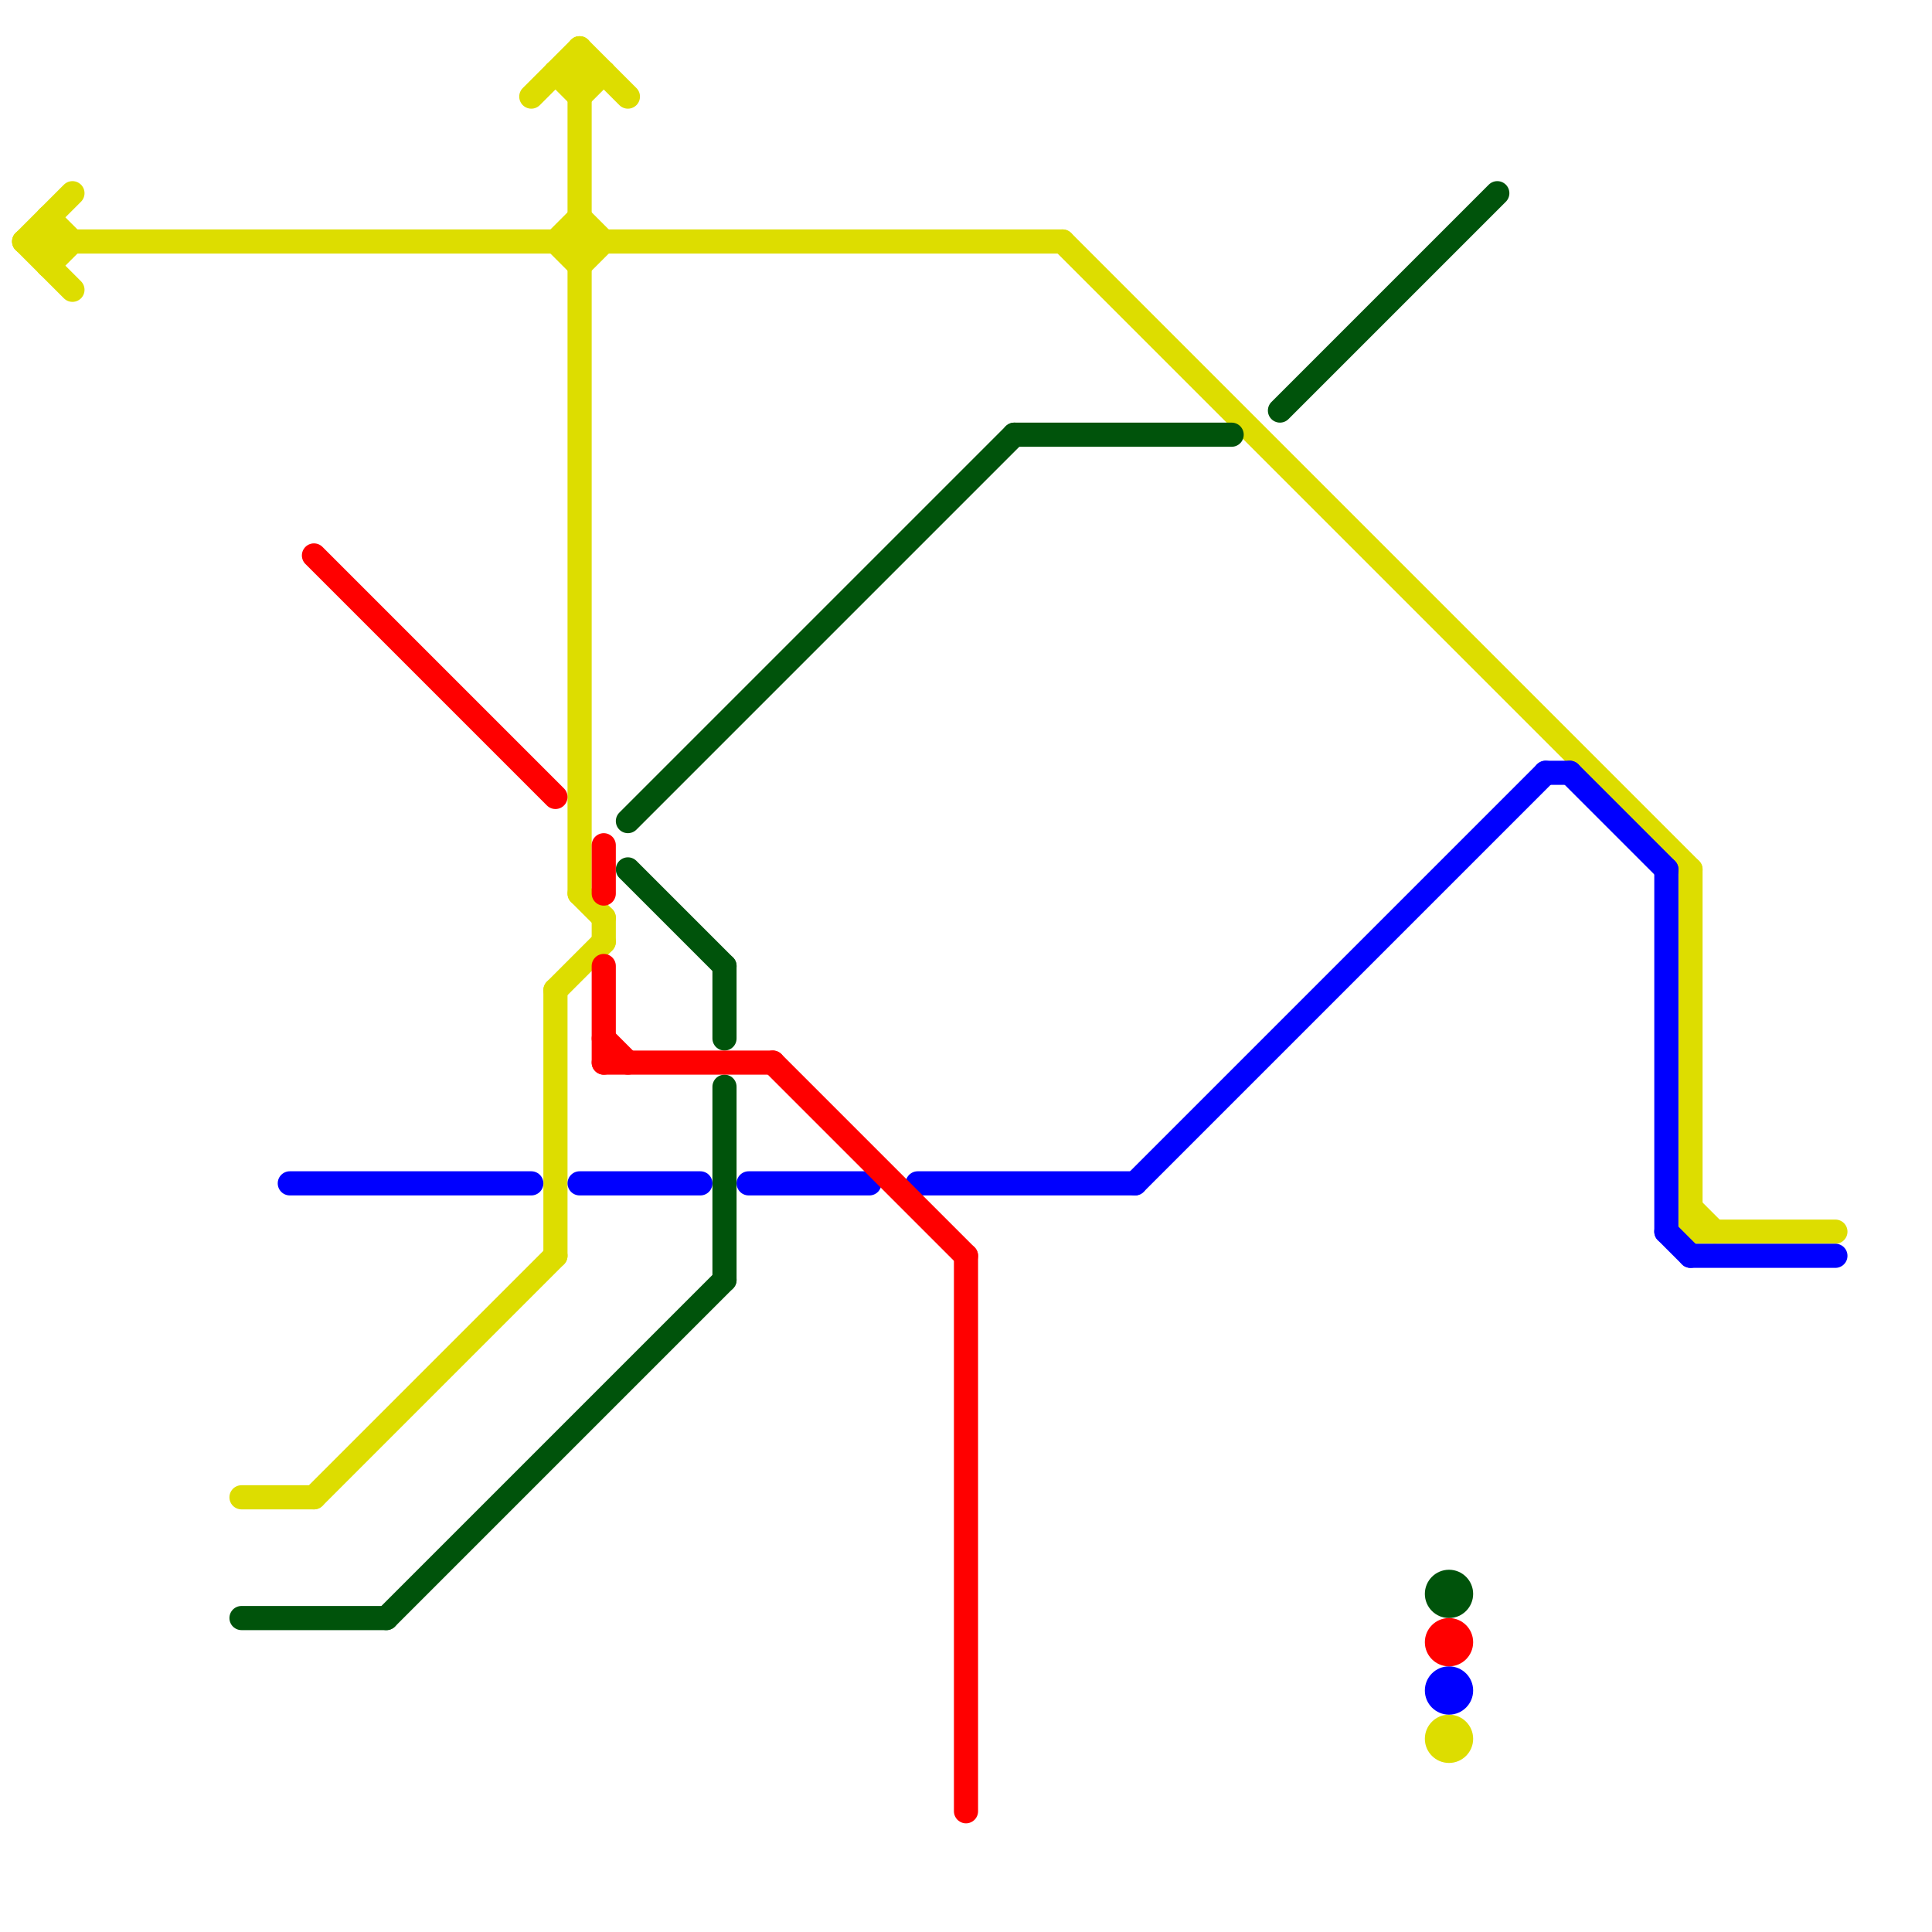 
<svg version="1.1" xmlns="http://www.w3.org/2000/svg" viewBox="0 0 80 80">
<style>text { font: 1px Helvetica; font-weight: 600; white-space: pre; dominant-baseline: central; } line { stroke-width: 1; fill: none; stroke-linecap: round; stroke-linejoin: round; } .c0 { stroke: #dddd00 } .c1 { stroke: #00530b } .c2 { stroke: #0000ff } .c3 { stroke: #ff0000 }</style><defs><g id="wm-xf"><circle r="1.2" fill="#000"/><circle r="0.9" fill="#fff"/><circle r="0.6" fill="#000"/><circle r="0.3" fill="#fff"/></g><g id="wm"><circle r="0.6" fill="#000"/><circle r="0.3" fill="#fff"/></g></defs><line class="c0" x1="10" y1="62" x2="13" y2="62"/><line class="c0" x1="44" y1="10" x2="70" y2="36"/><line class="c0" x1="24" y1="9" x2="25" y2="10"/><line class="c0" x1="1" y1="10" x2="3" y2="8"/><line class="c0" x1="22" y1="4" x2="24" y2="2"/><line class="c0" x1="23" y1="41" x2="25" y2="39"/><line class="c0" x1="23" y1="3" x2="25" y2="3"/><line class="c0" x1="23" y1="3" x2="24" y2="4"/><line class="c0" x1="23" y1="10" x2="24" y2="9"/><line class="c0" x1="24" y1="11" x2="25" y2="10"/><line class="c0" x1="25" y1="38" x2="25" y2="39"/><line class="c0" x1="24" y1="2" x2="26" y2="4"/><line class="c0" x1="23" y1="10" x2="24" y2="11"/><line class="c0" x1="2" y1="9" x2="3" y2="10"/><line class="c0" x1="70" y1="51" x2="76" y2="51"/><line class="c0" x1="24" y1="2" x2="24" y2="37"/><line class="c0" x1="13" y1="62" x2="23" y2="52"/><line class="c0" x1="70" y1="36" x2="70" y2="51"/><line class="c0" x1="2" y1="11" x2="3" y2="10"/><line class="c0" x1="2" y1="9" x2="2" y2="11"/><line class="c0" x1="1" y1="10" x2="3" y2="12"/><line class="c0" x1="70" y1="50" x2="71" y2="51"/><line class="c0" x1="24" y1="4" x2="25" y2="3"/><line class="c0" x1="23" y1="41" x2="23" y2="52"/><line class="c0" x1="24" y1="37" x2="25" y2="38"/><line class="c0" x1="1" y1="10" x2="44" y2="10"/><circle cx="60" cy="72" r="1" fill="#dddd00" /><line class="c1" x1="26" y1="36" x2="30" y2="40"/><line class="c1" x1="16" y1="67" x2="30" y2="53"/><line class="c1" x1="26" y1="34" x2="42" y2="18"/><line class="c1" x1="10" y1="67" x2="16" y2="67"/><line class="c1" x1="42" y1="18" x2="51" y2="18"/><line class="c1" x1="30" y1="40" x2="30" y2="43"/><line class="c1" x1="53" y1="17" x2="62" y2="8"/><line class="c1" x1="30" y1="45" x2="30" y2="53"/><circle cx="60" cy="66" r="1" fill="#00530b" /><line class="c2" x1="24" y1="49" x2="29" y2="49"/><line class="c2" x1="69" y1="51" x2="70" y2="52"/><line class="c2" x1="31" y1="49" x2="36" y2="49"/><line class="c2" x1="65" y1="32" x2="69" y2="36"/><line class="c2" x1="70" y1="52" x2="76" y2="52"/><line class="c2" x1="12" y1="49" x2="22" y2="49"/><line class="c2" x1="69" y1="36" x2="69" y2="51"/><line class="c2" x1="64" y1="32" x2="65" y2="32"/><line class="c2" x1="47" y1="49" x2="64" y2="32"/><line class="c2" x1="38" y1="49" x2="47" y2="49"/><circle cx="60" cy="70" r="1" fill="#0000ff" /><line class="c3" x1="40" y1="52" x2="40" y2="75"/><line class="c3" x1="25" y1="35" x2="25" y2="37"/><line class="c3" x1="25" y1="43" x2="26" y2="44"/><line class="c3" x1="25" y1="40" x2="25" y2="44"/><line class="c3" x1="32" y1="44" x2="40" y2="52"/><line class="c3" x1="25" y1="44" x2="32" y2="44"/><line class="c3" x1="13" y1="23" x2="23" y2="33"/><circle cx="60" cy="68" r="1" fill="#ff0000" />
</svg>
